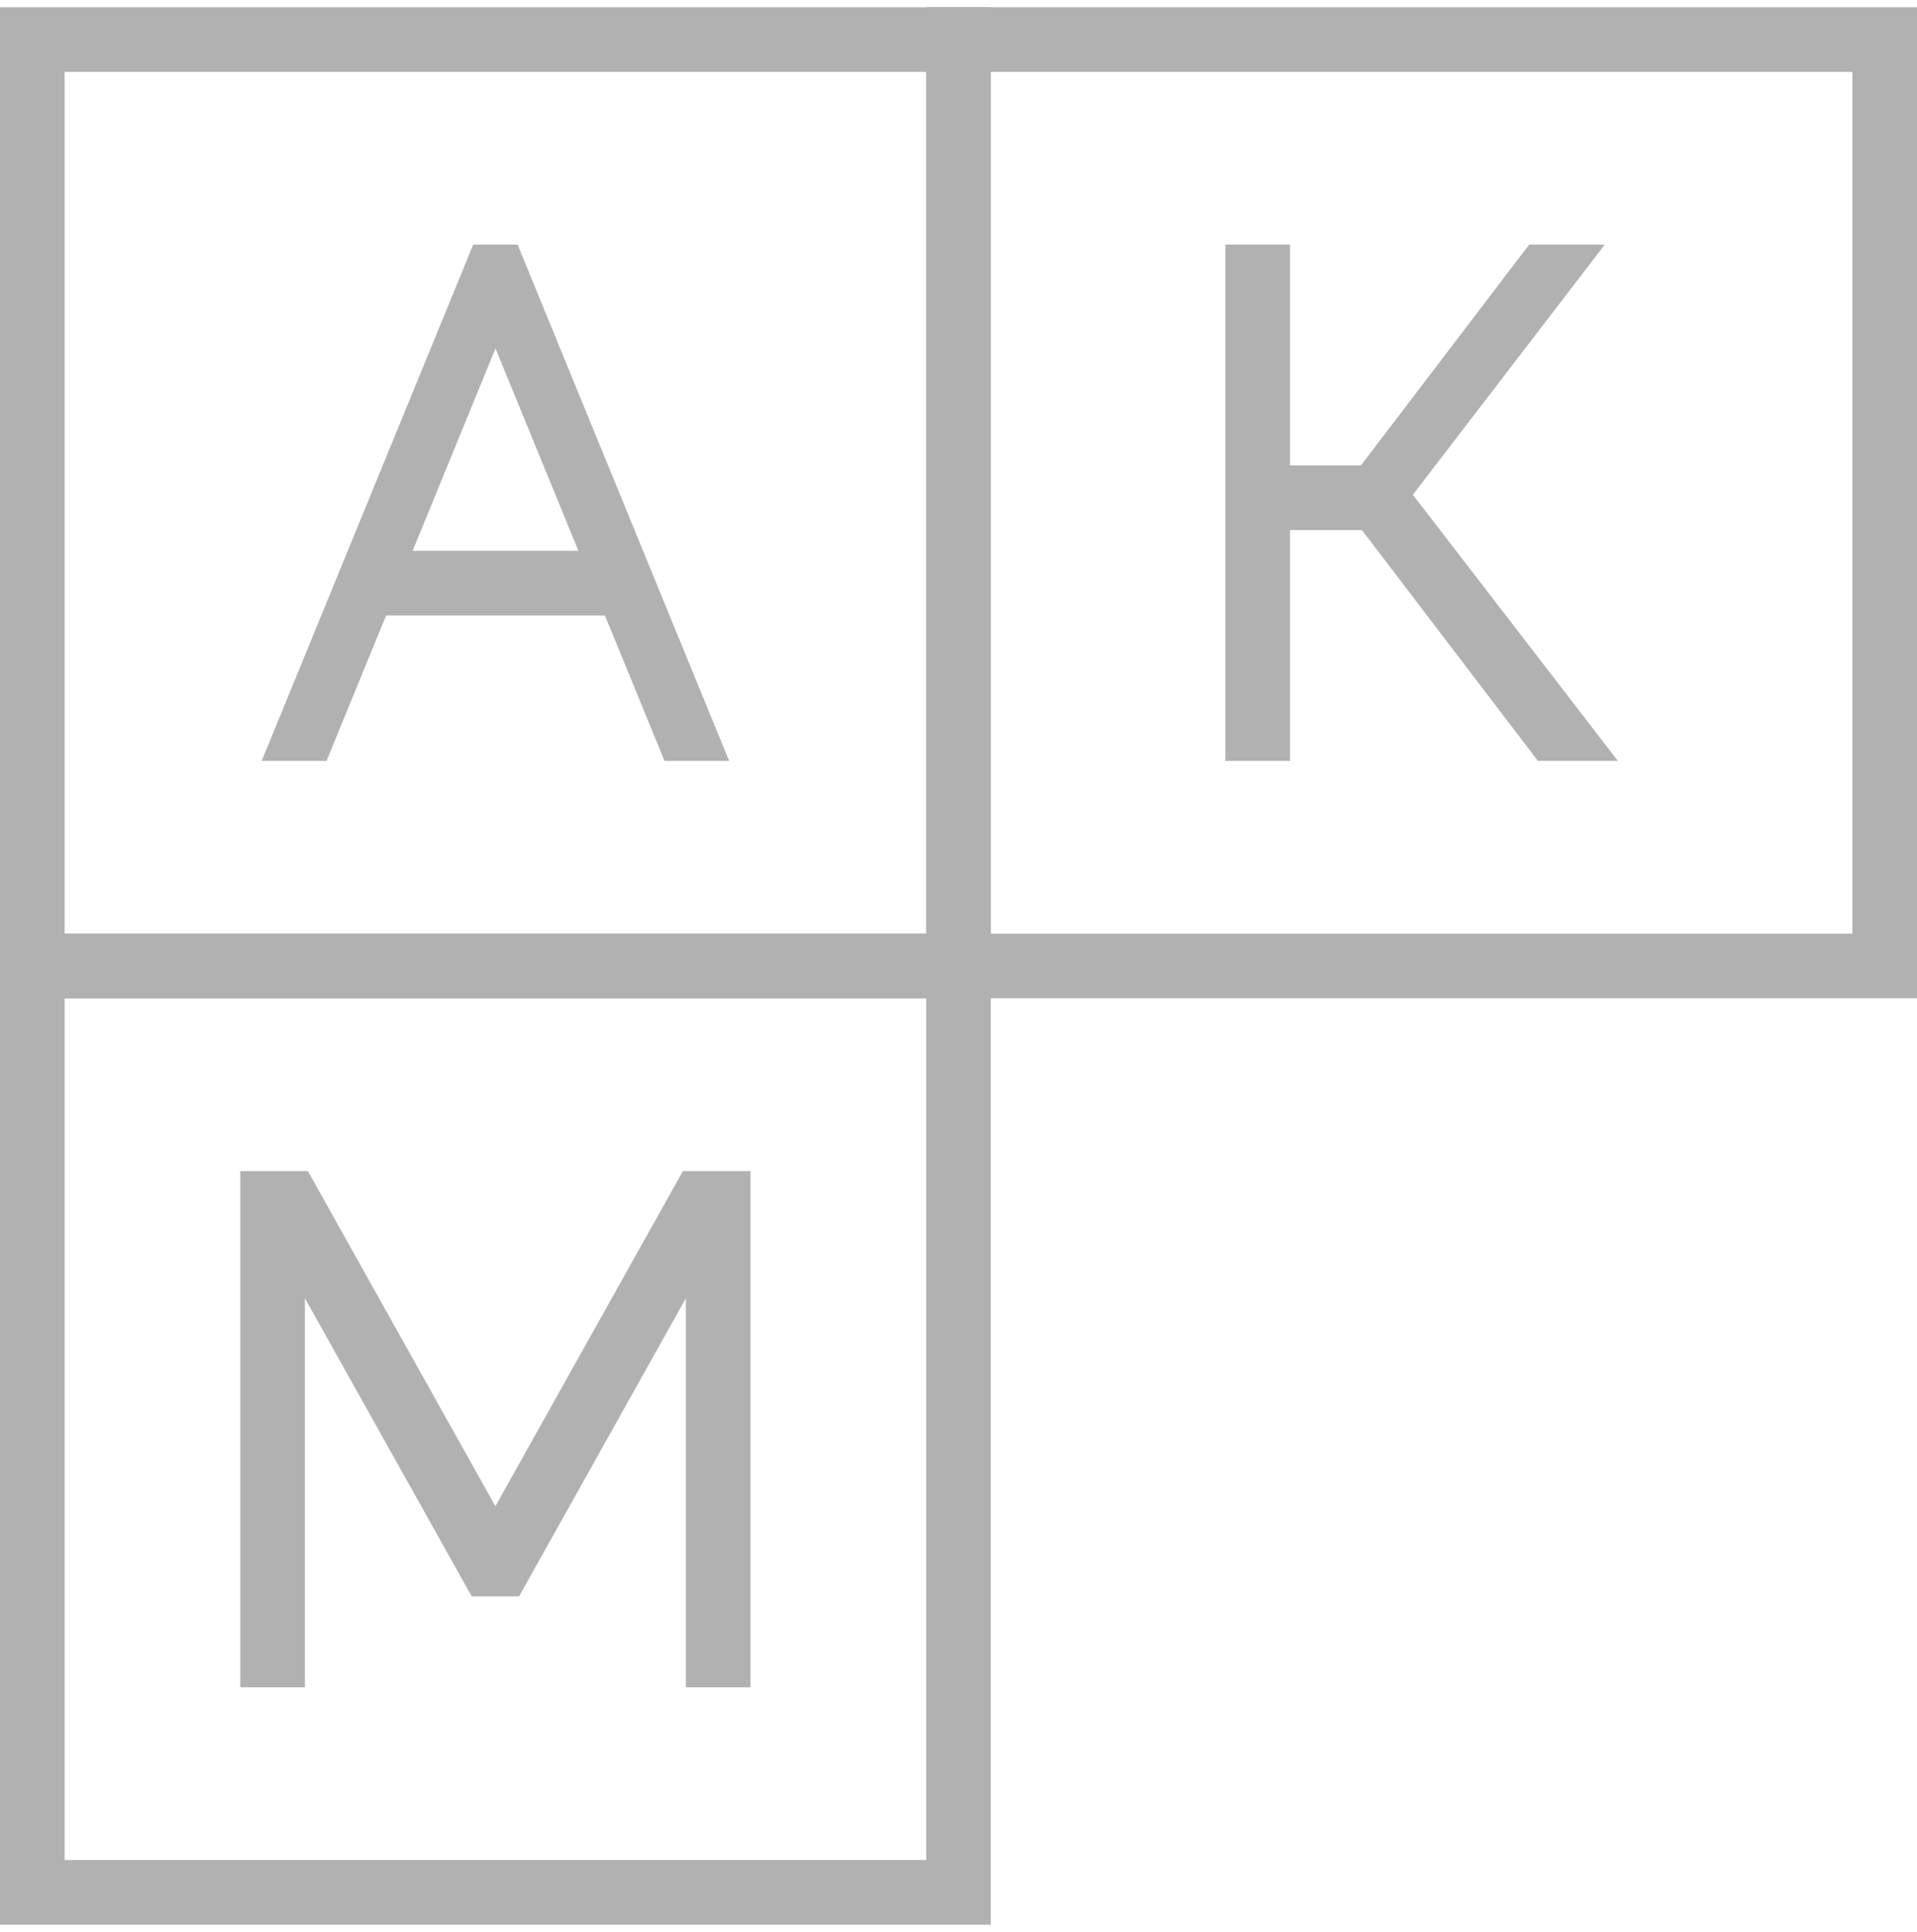 <?xml version="1.0" encoding="UTF-8"?> <svg xmlns="http://www.w3.org/2000/svg" width="132" height="133" viewBox="0 0 132 133" fill="none"><path d="M68.224 68.724H0V0.5H68.224V68.724ZM4.449 64.276H63.776V4.949H4.449V64.276Z" fill="#B1B1B1"></path><path d="M132 68.724H63.775V0.5H132V68.724ZM68.224 64.276H127.551V4.949H68.224V64.276Z" fill="#B1B1B1"></path><path d="M68.224 132.5H0V64.276H68.224V132.5ZM4.449 128.049H63.776V68.722H4.449V128.049Z" fill="#B1B1B1"></path><path d="M111.402 52.381H105.895L93.781 36.492H88.825V52.381H84.376V16.841H88.825V32.044H93.708L105.294 16.841H110.501L97.286 34.06L111.402 52.381Z" fill="#B1B1B1"></path><path d="M47.227 116.157V89.375L35.739 109.902H32.483L20.996 89.375V116.157H16.547V80.617H21.197L34.111 103.693L47.025 80.617H51.675V116.157H47.227Z" fill="#B1B1B1"></path><path d="M35.643 16.841H32.584L18.02 52.381H22.484L26.588 42.37H41.653L45.757 52.381H50.206L35.641 16.841H35.643ZM34.118 23.988L39.829 37.921H28.412L34.118 23.988Z" fill="#B1B1B1"></path></svg> 
